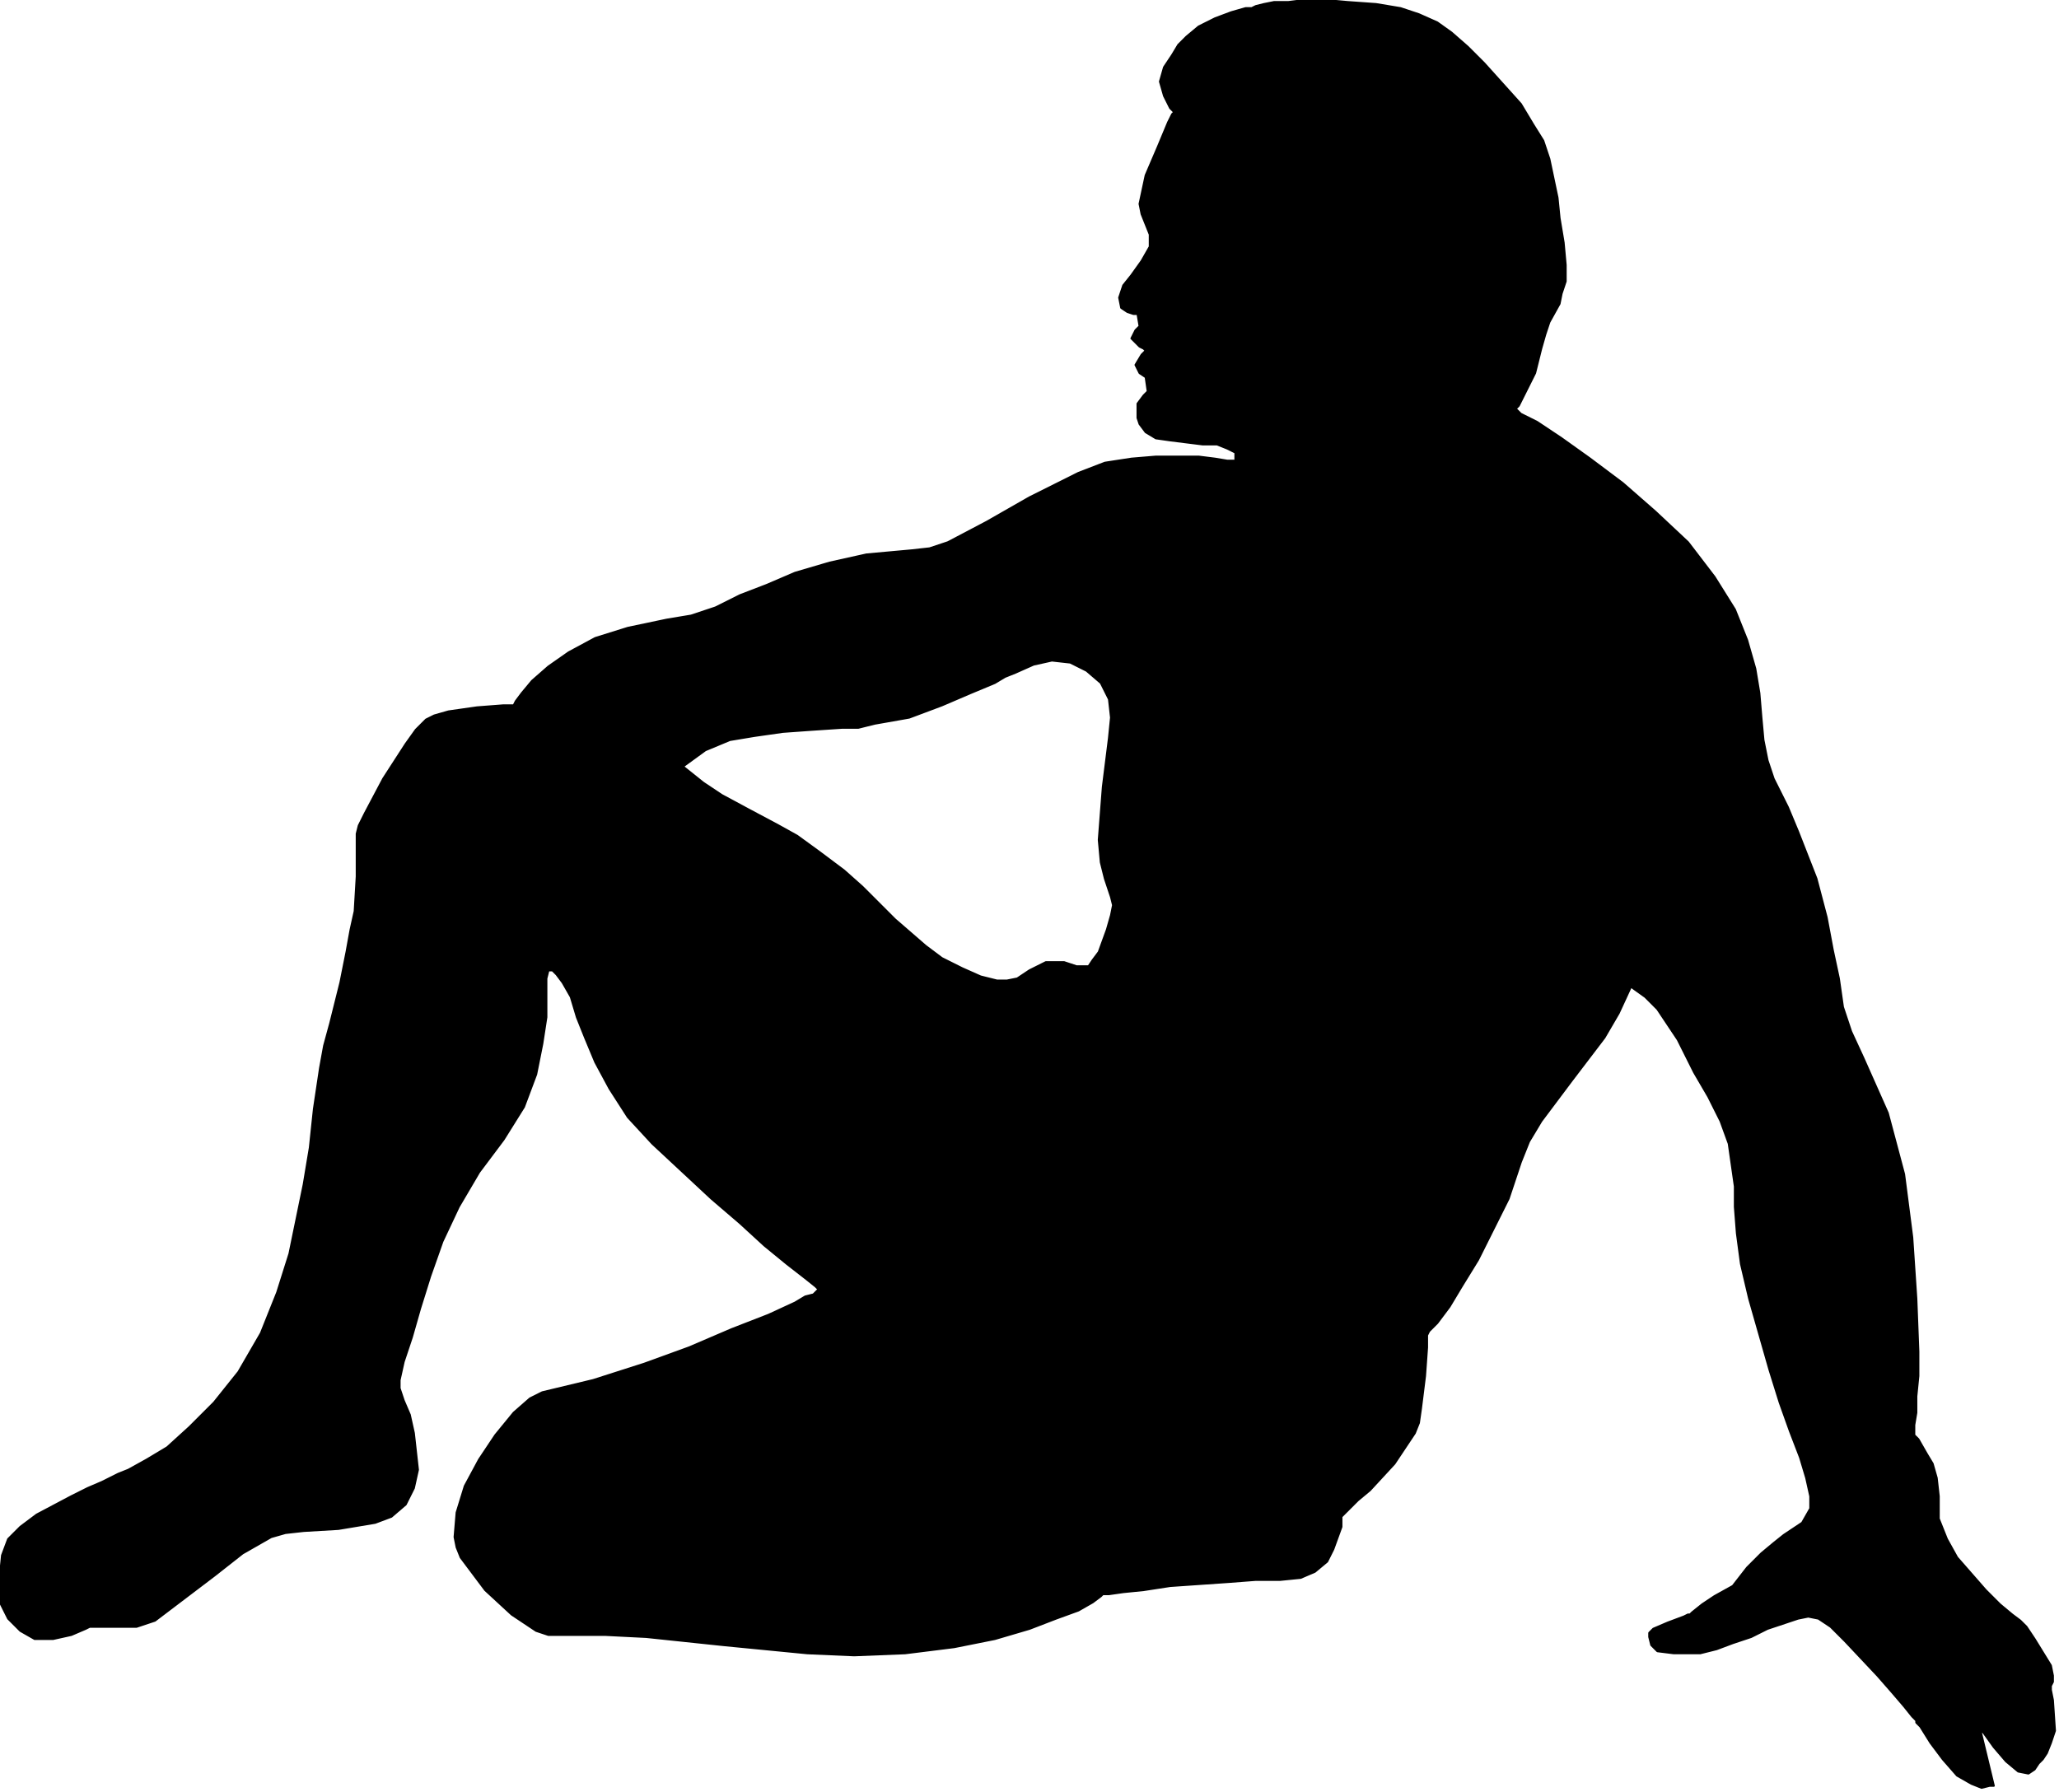 <svg xmlns="http://www.w3.org/2000/svg" fill-rule="evenodd" height="281.348" preserveAspectRatio="none" stroke-linecap="round" viewBox="0 0 1010 879" width="323.263"><style>.brush0{fill:#fff}</style><path d="m252 346 1-2 3-4 5-6 8-7 10-7 13-7 16-5 19-4 12-2 12-4 12-6 13-5 14-6 17-5 18-4 22-2 9-1 9-3 19-10 21-12 24-12 13-5 13-2 12-1h21l8 1 6 1h4v-4l-4-2-5-2h-7l-16-2-7-1-5-3-3-4-1-3v-7l3-4 2-2-1-7-3-2-2-4 3-5 2-2-1-1-2-1-4-4 2-4 2-2-1-6h-2l-3-1-3-2-1-5 2-6 4-5 5-7 4-7v-6l-4-10-1-5 3-14 6-14 5-12 2-4 1-1-2-2-3-6-2-7 2-7 4-6 3-5 4-4 6-5 8-4 8-3 7-2h3l2-1 4-1 5-1h7l8-1h10l11 1 14 1 12 2 9 3 9 4 7 5 8 7 8 8 9 10 9 10 6 10 5 8 3 9 4 19 1 10 2 12 1 11v8l-2 6-1 5-5 9-2 6-2 7-3 12-5 10-3 6-2 2h1l2 2 8 4 12 8 14 10 16 12 16 14 16 15 13 17 10 16 6 15 4 14 2 12 1 12 1 11 2 10 3 9 7 14 5 12 9 23 5 19 3 16 3 14 2 14 4 12 6 13 12 27 8 30 4 31 2 30 1 26v12l-1 10v8l-1 6v5l2 2 4 7 3 5 2 7 1 9v11l4 10 5 9 14 16 7 7 6 5 4 3 1 1 2 2 4 6 8 13 1 5v3l-1 2v2l1 5 1 15-2 6-2 5-2 3-1 1-1 1-2 3-3 2-5-1-6-5-6-7-5-7-2-2v-1l7 29h-2l-4 1-5-2-7-4-7-8-6-8-5-8-2-2v-1l-2-2-4-5-6-7-7-8-16-17-7-7-6-4-5-1-5 1-15 5-8 4-9 3-8 3-8 2h-13l-8-1-3-3-1-4v-2l2-2 7-3 8-3 2-1h1l1-1 5-4 6-4 9-5 7-9 7-7 6-5 5-4 9-6 4-7v-6l-2-9-3-10-5-13-5-14-5-16-10-35-4-17-2-15-1-13v-10l-3-21-4-11-6-12-7-12-8-16-10-15-6-6-7-5-6 13-7 12-16 21-15 20-6 10-4 10-6 18-8 16-7 14-8 13-6 10-6 8-4 4-1 2v6l-1 14-2 16-1 7-2 5-10 15-12 13-6 5-4 4-3 3-1 1v5l-4 11-3 6-6 5-7 3-10 1h-12l-13 1-29 2-13 2-10 1-7 1h-3l-1 1-4 3-7 4-11 4-13 5-17 5-20 4-24 3-25 1-23-1-41-4-38-4-20-1h-28l-6-2-12-8-13-12-12-16-2-5-1-5 1-12 4-13 7-13 8-12 9-11 8-7 6-3 25-6 25-8 22-8 21-9 18-7 13-6 5-3 4-1 2-2h1l-2-2-5-4-9-7-11-9-12-11-14-12-29-27-12-13-9-14-7-13-5-12-4-10-3-10-4-7-3-4-2-2h-2l-1 4v19l-2 13-3 15-6 16-10 16-12 16-10 17-8 17-6 17-5 16-4 14-4 12-2 9v4l2 6 3 7 2 9 2 18-2 9-4 8-7 6-8 3-18 3-17 1-9 1-7 2-14 8-14 11-29 22-9 3H44l-2 1-7 3-9 2h-9l-7-4-6-6-3-6-1-2v-13l1-10 3-8 6-6 8-6 17-9 8-4 7-3 4-2 2-1 2-1 5-2 9-5 10-6 11-10 12-12 12-15 11-19 8-20 6-19 7-34 3-18 2-19 3-20 2-11 3-11 5-20 3-15 2-11 2-9 1-17v-21l1-4 3-6 9-17 11-17 5-7 5-5 4-2 7-2 14-2 13-1h5zm83 30 11-8 12-5 12-2 14-2 14-1 15-1h8l8-2 17-3 16-6 14-6 12-5 5-3 5-2 9-4 9-2 9 1 8 4 7 6 4 8 1 9-1 10-3 24-2 26 1 11 2 8 3 9 1 4-1 5-2 7-4 11-3 4-2 3h-6l-6-2h-9l-8 4-6 4-5 1h-5l-8-2-9-4-10-5-8-6-15-13-16-16-9-8-12-9-11-8-9-5-15-8-13-7-9-6-10-8z" style="fill:#000;stroke:#000;stroke-width:1;stroke-linejoin:round"/></svg>
